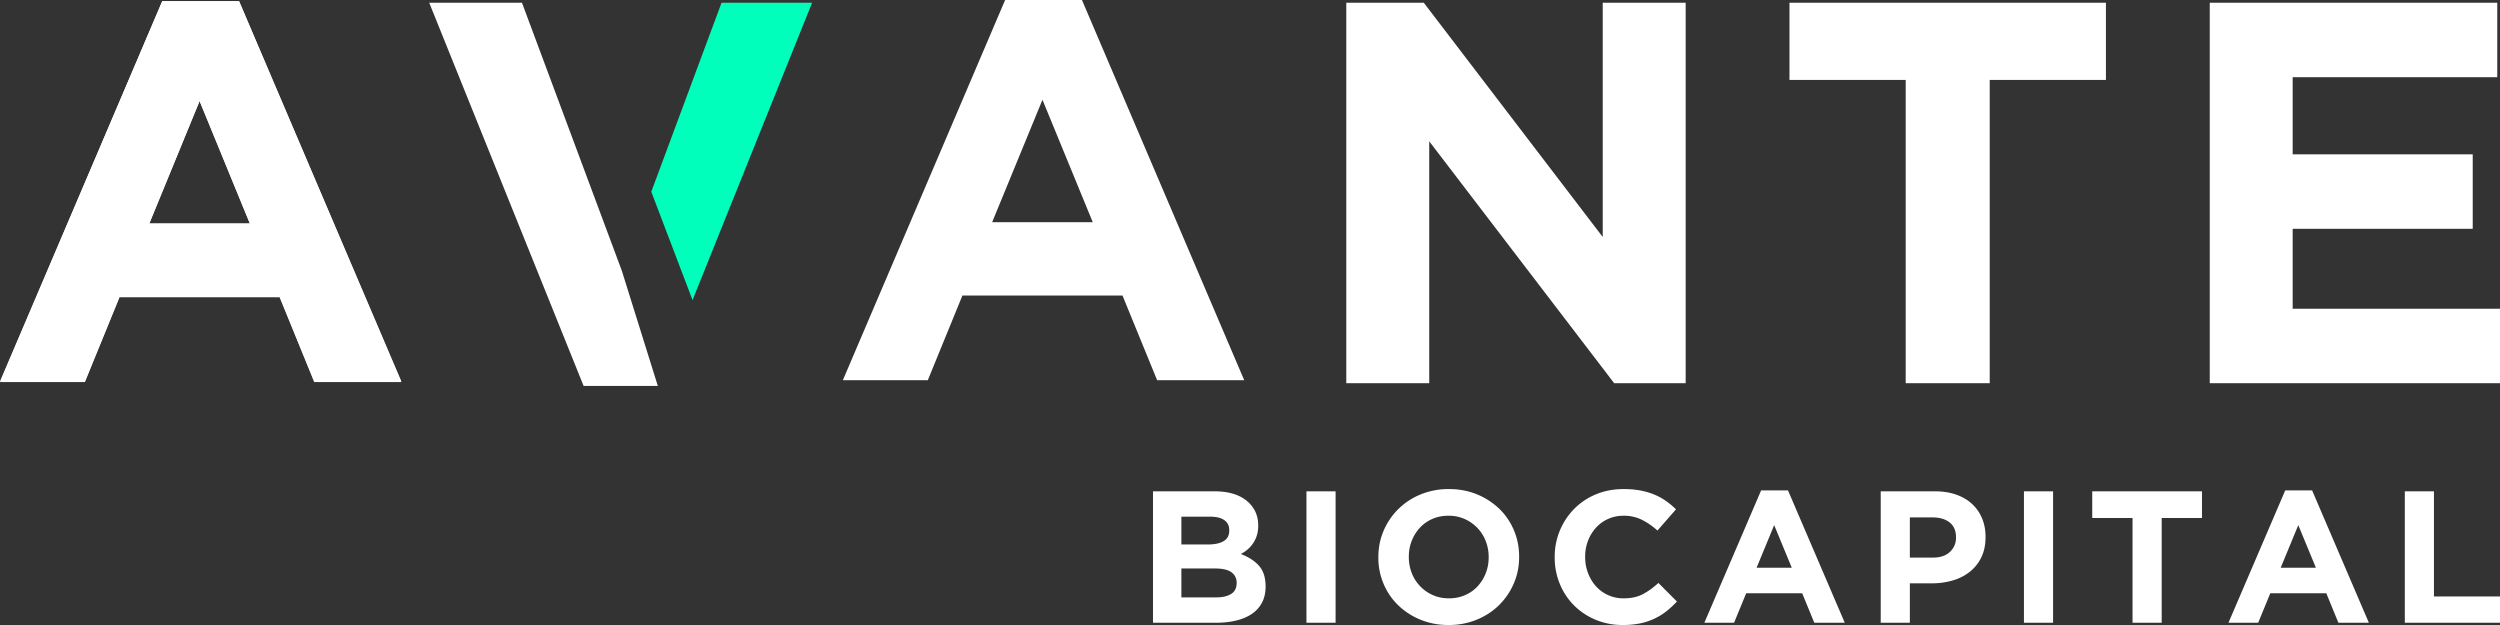 <svg xmlns="http://www.w3.org/2000/svg" width="192" height="48"><rect width="100%" height="100%" fill="#333333" stroke="none"/><g id="Desktop" fill="none" fill-rule="evenodd" stroke="none" stroke-width="1"><g id="Home" transform="translate(-147 -32)"><g id="avante-logo-signature-white" transform="translate(147 32)"><path id="Combined-Shape" fill="#FFF" d="M50.52 29.64h-5.698L32.964.209h7.123l7.668 20.58 2.766 8.851Zm33.404-12.575-3.863-9.402-3.864 9.402h7.727ZM77.194 0h5.9l12.462 29.2h-6.688l-2.66-6.502H73.913l-2.658 6.503H64.73L77.194 0ZM19.193 17.152 15.329 7.75l-3.863 9.402h7.727ZM12.463.087h5.899l12.463 29.201h-6.689l-2.659-6.503H9.181l-2.659 6.503H0L12.463.088Zm90.933.122h5.95L123.089 18.2V.21h6.37V29.43h-5.49l-14.204-18.577v18.577h-6.37V.21Zm42.96 5.928h-8.924V.209h24.303v5.928h-8.925V29.43h-6.453V6.137ZM169.709.209V29.43H192v-5.719h-15.923v-6.137h13.828v-5.719h-13.828V5.928h15.713V.208h-22.082Z"/><path id="Shape" fill="#FFF" fill-rule="nonzero" d="M124.618 48a5.301 5.301 0 0 1-2.078-.404 5.113 5.113 0 0 1-1.657-1.103 5.02 5.02 0 0 1-1.09-1.651 5.262 5.262 0 0 1-.392-1.947v-.115a5.228 5.228 0 0 1 1.482-3.684 5.055 5.055 0 0 1 1.671-1.125c.65-.274 1.366-.411 2.151-.411.475 0 .908.038 1.3.115.393.077.749.183 1.069.318.32.134.615.298.886.49s.523.404.756.634l-1.424 1.63a5.384 5.384 0 0 0-1.214-.837 3.11 3.11 0 0 0-1.388-.302c-.426 0-.82.081-1.184.245-.363.163-.676.39-.937.677a3.154 3.154 0 0 0-.61 1.003 3.38 3.38 0 0 0-.219 1.218v.029c0 .433.073.841.218 1.226.146.384.347.72.604 1.01a2.81 2.81 0 0 0 2.128.936c.582 0 1.073-.105 1.475-.317.402-.211.802-.5 1.2-.865l1.423 1.428a7.356 7.356 0 0 1-.813.75 4.81 4.81 0 0 1-2.02.93 6.66 6.66 0 0 1-1.337.122Zm12.991-4.398-1.352-3.273-1.351 3.273h2.703Zm-2.354-5.941h2.063l4.36 10.166h-2.34l-.93-2.264h-4.301l-.93 2.264h-2.282l4.36-10.166Zm13.194 5.162c.562 0 .998-.146 1.308-.44.31-.293.465-.656.465-1.088v-.03c0-.499-.162-.879-.487-1.138-.324-.26-.767-.39-1.33-.39h-1.729v3.086h1.773Zm-4.01-5.09h4.156c.61 0 1.155.084 1.635.252.48.169.886.407 1.22.714.334.308.591.676.77 1.103.18.428.27.902.27 1.42v.03c0 .586-.107 1.1-.32 1.542a3.152 3.152 0 0 1-.88 1.11 3.822 3.822 0 0 1-1.307.671 5.586 5.586 0 0 1-1.606.224h-1.7v3.028h-2.238V37.733Zm11 0h2.238v10.094h-2.238V37.733Zm8.34 2.048h-3.095v-2.048h8.429v2.048h-3.095v8.046h-2.238v-8.046Zm14.082 3.82-1.352-3.272-1.351 3.273h2.703Zm-2.354-5.94h2.063l4.36 10.166h-2.34l-.93-2.264h-4.301l-.93 2.264h-2.282l4.36-10.166Zm9.183.072h2.238v8.075H192v2.019h-7.31V37.733Zm-91.3 8.147c.494 0 .881-.089 1.162-.266.281-.178.422-.455.422-.83v-.028a.95.95 0 0 0-.393-.8c-.261-.198-.683-.296-1.264-.296H90.73v2.22h2.66Zm-.596-4.066c.494 0 .886-.084 1.177-.252.29-.169.436-.44.436-.815v-.029c0-.337-.126-.594-.378-.772-.252-.177-.615-.266-1.09-.266H90.73v2.134h2.064Zm-4.243-4.081h4.723c1.172 0 2.058.298 2.659.894.465.462.698 1.033.698 1.716v.029c0 .288-.037.543-.11.764a2.304 2.304 0 0 1-.712 1.067 2.84 2.84 0 0 1-.515.346c.59.221 1.056.522 1.395.902.328.368.498.874.508 1.518v.09c0 .46-.09.865-.269 1.21a2.36 2.36 0 0 1-.77.866c-.334.23-.736.404-1.206.519-.47.115-.99.173-1.562.173h-4.84V37.733Zm11.785 0h2.238v10.094h-2.238V37.733Zm10.942 8.22c.445 0 .857-.082 1.235-.246.378-.163.7-.39.966-.677a3.19 3.19 0 0 0 .625-1.003c.15-.38.226-.786.226-1.218v-.029a3.34 3.34 0 0 0-.226-1.226 3.045 3.045 0 0 0-1.62-1.694 3.002 3.002 0 0 0-1.235-.252c-.456 0-.87.081-1.243.245-.373.163-.692.39-.959.677a3.19 3.19 0 0 0-.625 1.003c-.15.38-.225.786-.225 1.218v.029c0 .433.075.841.225 1.226a3.045 3.045 0 0 0 1.613 1.694c.373.168.788.252 1.243.252Zm-.03 2.047a5.584 5.584 0 0 1-2.164-.411 5.388 5.388 0 0 1-1.708-1.11 4.966 4.966 0 0 1-1.119-1.644 5.125 5.125 0 0 1-.399-1.94v-.115c0-.721.135-1.396.406-2.026a5.225 5.225 0 0 1 1.127-1.658 5.246 5.246 0 0 1 1.714-1.125 5.638 5.638 0 0 1 2.173-.411c.785 0 1.506.137 2.165.411a5.388 5.388 0 0 1 1.708 1.11c.48.467.852 1.014 1.119 1.644.255.605.388 1.251.399 1.94v.115c0 .721-.135 1.396-.407 2.026a5.225 5.225 0 0 1-1.126 1.658c-.48.476-1.051.851-1.715 1.125a5.638 5.638 0 0 1-2.172.411Z"/><path id="Shape" fill="#FFF" fill-rule="nonzero" d="m19.19 17.185-3.863-9.42-3.863 9.42h7.726ZM12.46.087h5.898L30.82 29.344h-6.687l-2.659-6.515H9.18L6.52 29.344H0L12.461.087Z"/><path id="Path" fill="#0FB" d="m62.37.209-9.183 22.837-3.169-8.32L55.415.209z"/></g></g></g></svg>
